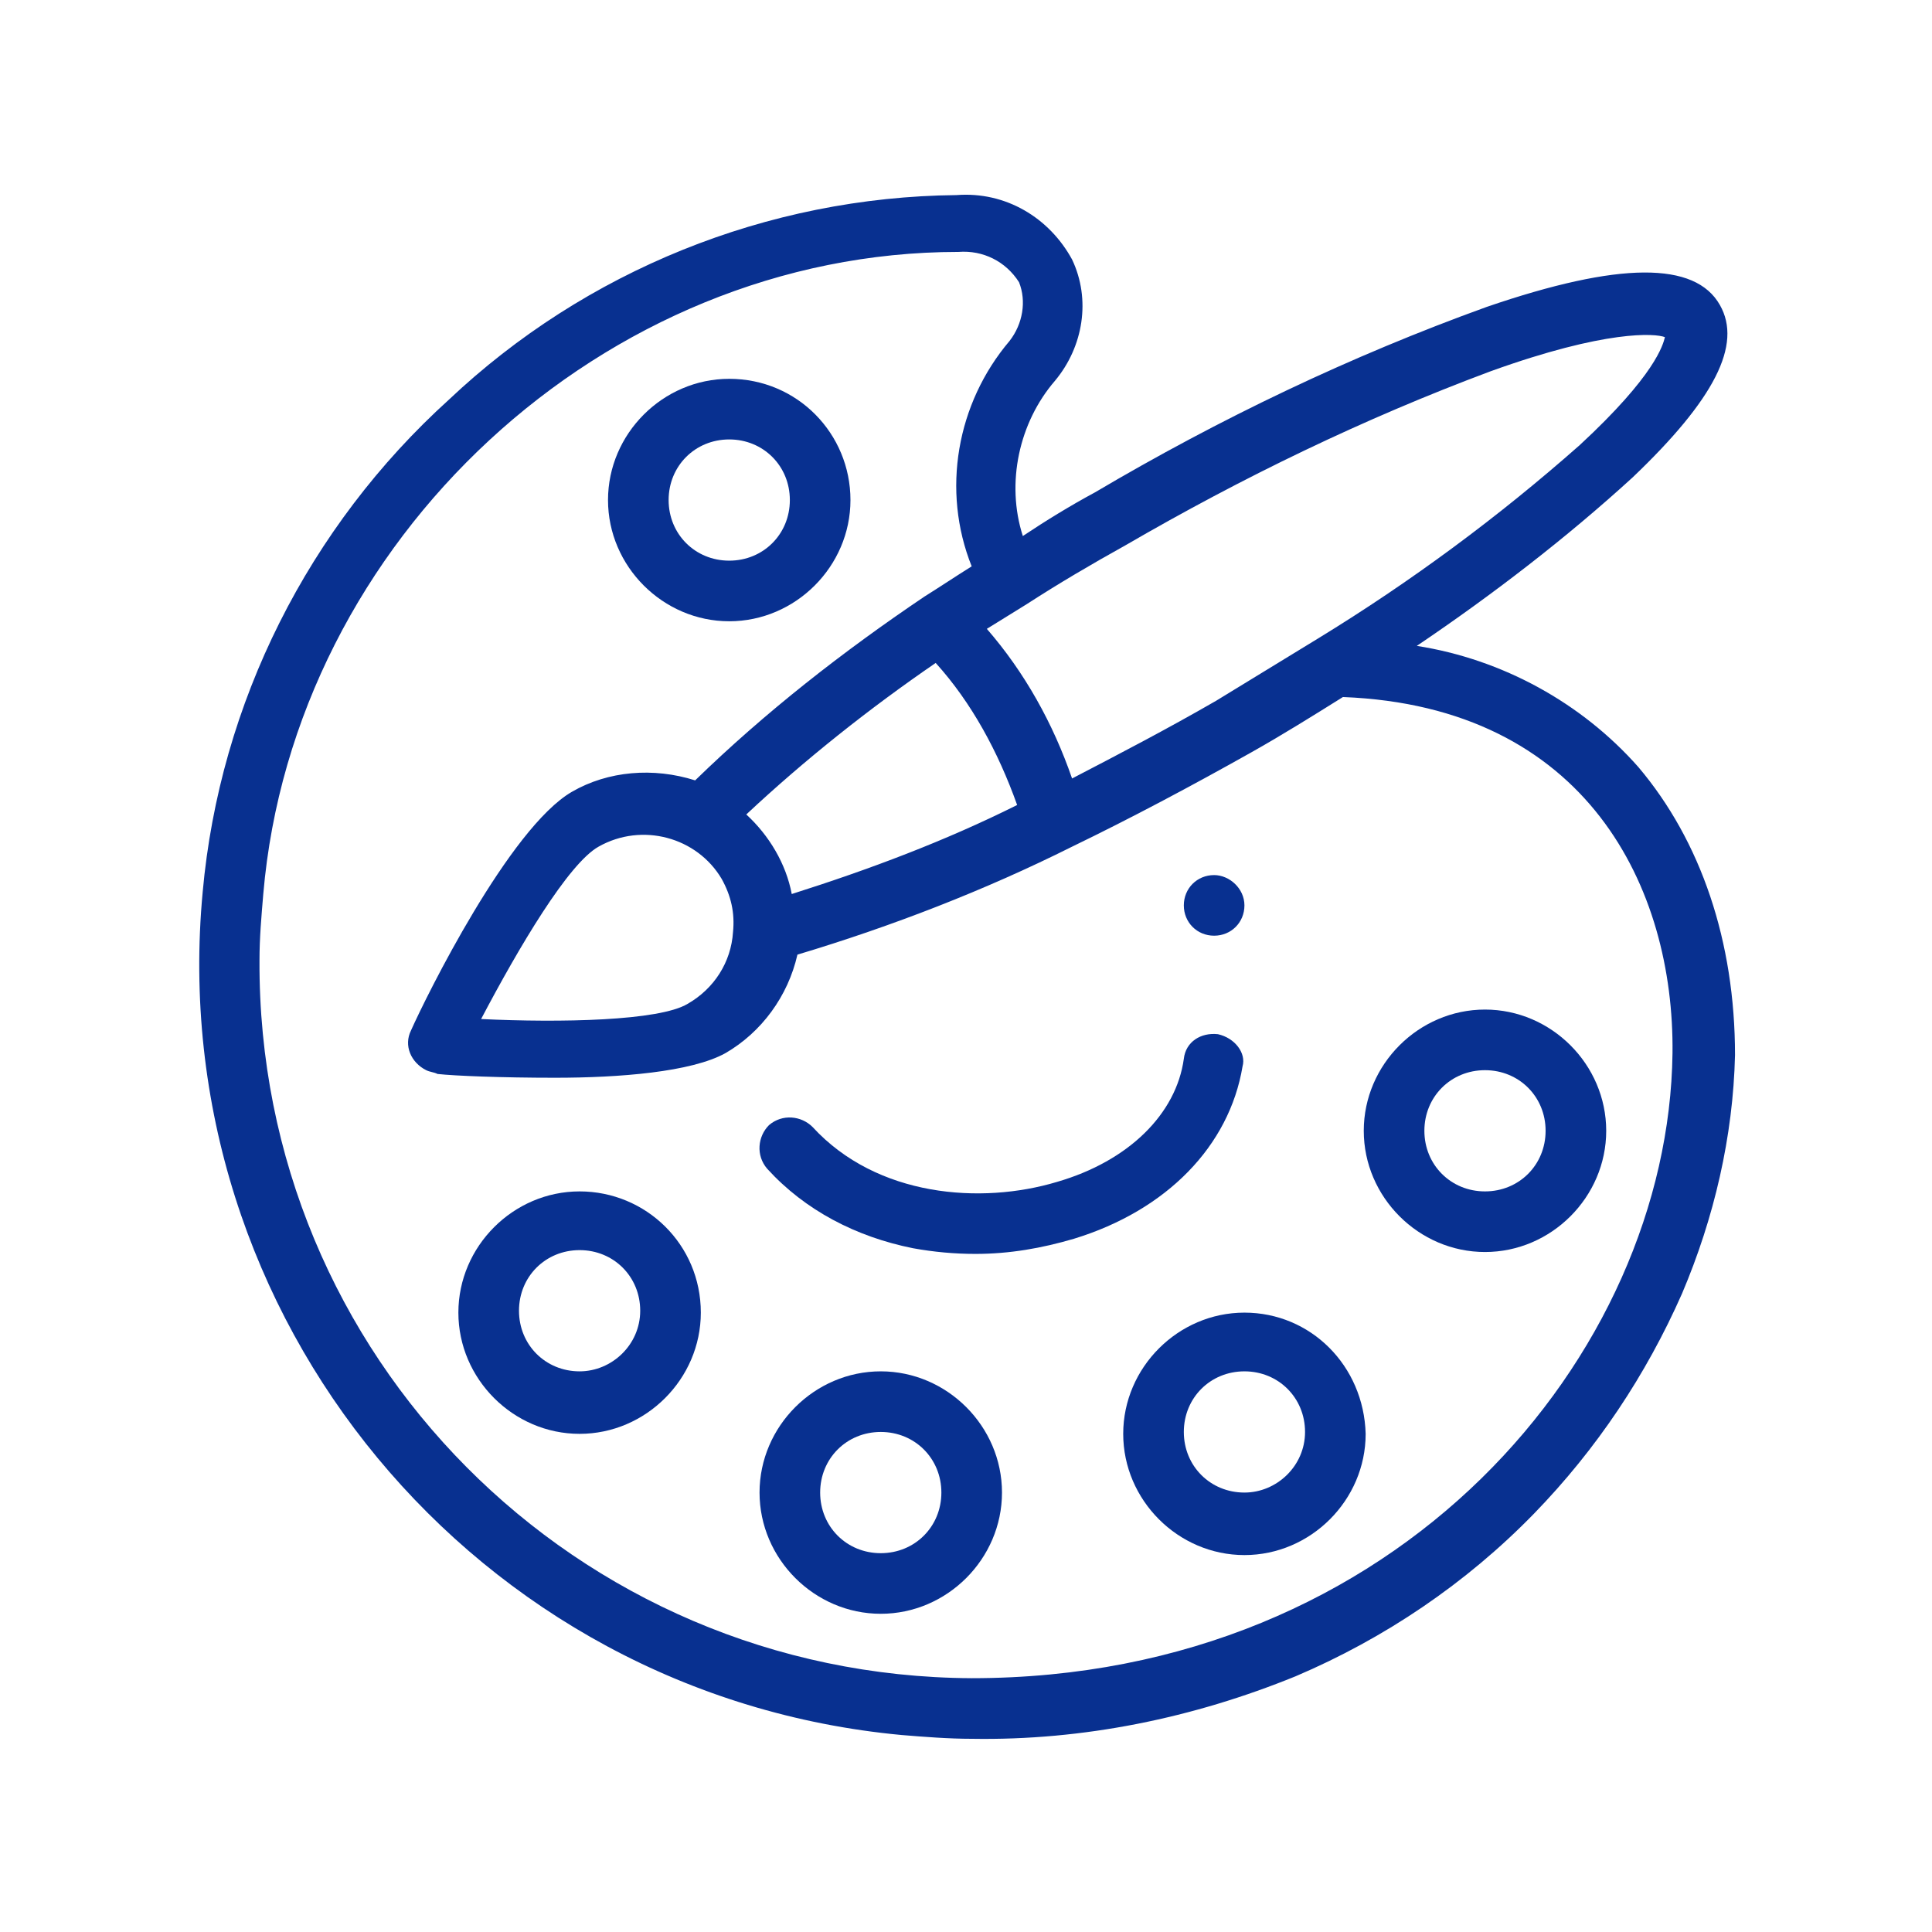 <?xml version="1.0" encoding="utf-8"?>
<!-- Generator: Adobe Illustrator 21.0.2, SVG Export Plug-In . SVG Version: 6.00 Build 0)  -->
<svg version="1.1" id="レイヤー_1" xmlns="http://www.w3.org/2000/svg" xmlns:xlink="http://www.w3.org/1999/xlink" x="0px"
	 y="0px" viewBox="0 0 102 102" style="enable-background:new 0 0 102 102;" xml:space="preserve" width="102" height="102">
<style type="text/css">
	.st0{fill:#083090;}
</style>
<title>ico08</title>
<g id="レイヤー_2">
	<g id="contents">
		<path class="st0" d="M65.7,47.8c0,0.9-0.7,1.6-1.6,1.6c-0.9,0-1.6-0.7-1.6-1.6c0-0.9,0.7-1.6,1.6-1.6
			C64.9,46.2,65.7,46.9,65.7,47.8L65.7,47.8L65.7,47.8z"/>
		<path class="st0" d="M64.3,54.6c-0.9-0.1-1.7,0.4-1.8,1.3c0,0,0,0,0,0c-0.4,2.9-2.9,5.4-6.7,6.5c-4,1.2-9.5,0.8-12.9-2.9
			c-0.6-0.6-1.6-0.7-2.3-0.1c-0.6,0.6-0.7,1.6-0.1,2.3c2,2.2,4.7,3.6,7.7,4.2c1.1,0.2,2.2,0.3,3.3,0.3c1.8,0,3.5-0.3,5.2-0.8
			c4.9-1.5,8.2-4.9,8.9-9.1C65.8,55.6,65.2,54.8,64.3,54.6C64.3,54.6,64.3,54.6,64.3,54.6L64.3,54.6z"/>
		<path class="st0" d="M86.5,40.5c-3-3.4-7.2-5.7-11.7-6.4c4-2.7,7.9-5.7,11.4-8.9c4.3-4.1,5.8-7,4.6-9.1c-1.3-2.3-5.3-2.3-12.3,0.1
			c-7.2,2.6-14.1,5.9-20.7,9.8c-1.3,0.7-2.6,1.5-3.8,2.3c-0.9-2.8-0.2-6,1.7-8.2c1.5-1.8,1.9-4.3,0.9-6.4c-1.2-2.2-3.5-3.6-6.1-3.4
			l0,0c-10,0.1-19.6,4-26.8,10.8c-7.4,6.7-12.1,16-13,26C8.6,69.5,25.1,89.5,47.6,91.6c1.2,0.1,2.5,0.2,3.7,0.2
			c5.9,0.1,11.7-1.1,17.1-3.3c4.7-2,9-4.9,12.6-8.6c3.3-3.4,5.9-7.3,7.8-11.6c1.7-4,2.7-8.3,2.8-12.6C91.6,49.7,89.8,44.4,86.5,40.5
			z M54.2,31.9c1.7-1.1,3.4-2.1,5.2-3.1c6.2-3.6,12.6-6.7,19.3-9.2c6.1-2.2,8.7-2,9.2-1.8c-0.1,0.4-0.5,2-4.5,5.7
			c-4.3,3.8-8.9,7.2-13.8,10.2c-1.8,1.1-3.6,2.2-5.4,3.3c-2.6,1.5-5.1,2.8-7.6,4.1c-1-2.9-2.5-5.6-4.5-7.9L54.2,31.9L54.2,31.9z
			 M53.7,42.5c-3.8,1.9-7.8,3.4-11.9,4.7c-0.3-1.6-1.2-3.1-2.4-4.2c3.1-2.9,6.5-5.6,10-8C51.3,37.1,52.7,39.7,53.7,42.5L53.7,42.5z
			 M88.3,55.6c-0.2,15.9-14.4,33-37,33c-20.9-0.1-37.7-17-37.6-37.9c0-1.2,0.1-2.3,0.2-3.5c1.6-18.7,18-33.9,36.7-33.9l0,0
			c1.3-0.1,2.5,0.5,3.2,1.6c0.4,1,0.2,2.2-0.5,3.1c-2.8,3.3-3.6,7.9-2,11.9c-0.8,0.5-1.7,1.1-2.5,1.6l0,0c-4.3,2.9-8.4,6.1-12.1,9.7
			c-2.2-0.7-4.6-0.5-6.5,0.6c-3.3,1.9-7.7,10.8-8.5,12.6c-0.4,0.8,0,1.7,0.8,2.1c0.2,0.1,0.4,0.1,0.6,0.2c0.9,0.1,3.4,0.2,6.2,0.2
			c3.4,0,7.2-0.3,9-1.3c1.9-1.1,3.3-3,3.8-5.2c5-1.5,9.9-3.4,14.5-5.7c3.1-1.5,6.3-3.2,9.5-5c1.6-0.9,3.2-1.9,4.8-2.9l0,0
			C83.8,37.3,88.4,46.9,88.3,55.6L88.3,55.6z M38.7,49.2c-0.1,1.6-1,3-2.4,3.8c-1.5,0.9-6.7,1-10.9,0.8c2-3.8,4.6-8.2,6.2-9.1
			c2.3-1.3,5.2-0.5,6.5,1.7C38.6,47.3,38.8,48.2,38.7,49.2z"/>
		<path class="st0" d="M38.5,20c-3.5,0-6.4,2.9-6.4,6.4s2.9,6.4,6.4,6.4s6.4-2.9,6.4-6.4S42.1,20,38.5,20L38.5,20z M38.5,29.6
			c-1.8,0-3.2-1.4-3.2-3.2c0-1.8,1.4-3.2,3.2-3.2c1.8,0,3.2,1.4,3.2,3.2C41.7,28.2,40.3,29.6,38.5,29.6L38.5,29.6z"/>
		<path class="st0" d="M30.6,62.9c-3.5,0-6.4,2.9-6.4,6.4c0,3.5,2.9,6.4,6.4,6.4s6.4-2.9,6.4-6.4l0,0C37,65.7,34.1,62.9,30.6,62.9
			C30.6,62.9,30.6,62.9,30.6,62.9z M30.6,72.4c-1.8,0-3.2-1.4-3.2-3.2c0-1.8,1.4-3.2,3.2-3.2c1.8,0,3.2,1.4,3.2,3.2l0,0
			C33.8,71,32.3,72.4,30.6,72.4z"/>
		<path class="st0" d="M46.5,72.4c-3.5,0-6.4,2.9-6.4,6.4s2.9,6.4,6.4,6.4c3.5,0,6.4-2.9,6.4-6.4S50,72.4,46.5,72.4L46.5,72.4z
			 M46.5,82c-1.8,0-3.2-1.4-3.2-3.2c0-1.8,1.4-3.2,3.2-3.2s3.2,1.4,3.2,3.2S48.3,82,46.5,82L46.5,82z"/>
		<path class="st0" d="M65.7,69.3c-3.5,0-6.4,2.9-6.4,6.4c0,3.5,2.9,6.4,6.4,6.4c3.5,0,6.4-2.9,6.4-6.4l0,0
			C72,72.1,69.2,69.3,65.7,69.3C65.7,69.3,65.7,69.3,65.7,69.3z M65.7,78.8c-1.8,0-3.2-1.4-3.2-3.2c0-1.8,1.4-3.2,3.2-3.2
			c1.8,0,3.2,1.4,3.2,3.2S67.4,78.8,65.7,78.8L65.7,78.8z"/>
		<path class="st0" d="M78.4,53.3c-3.5,0-6.4,2.9-6.4,6.4s2.9,6.4,6.4,6.4s6.4-2.9,6.4-6.4c0,0,0,0,0,0
			C84.8,56.2,81.9,53.3,78.4,53.3z M78.4,62.9c-1.8,0-3.2-1.4-3.2-3.2c0-1.8,1.4-3.2,3.2-3.2c1.8,0,3.2,1.4,3.2,3.2
			S80.2,62.9,78.4,62.9L78.4,62.9z"/>
	</g>
</g>
</svg>
